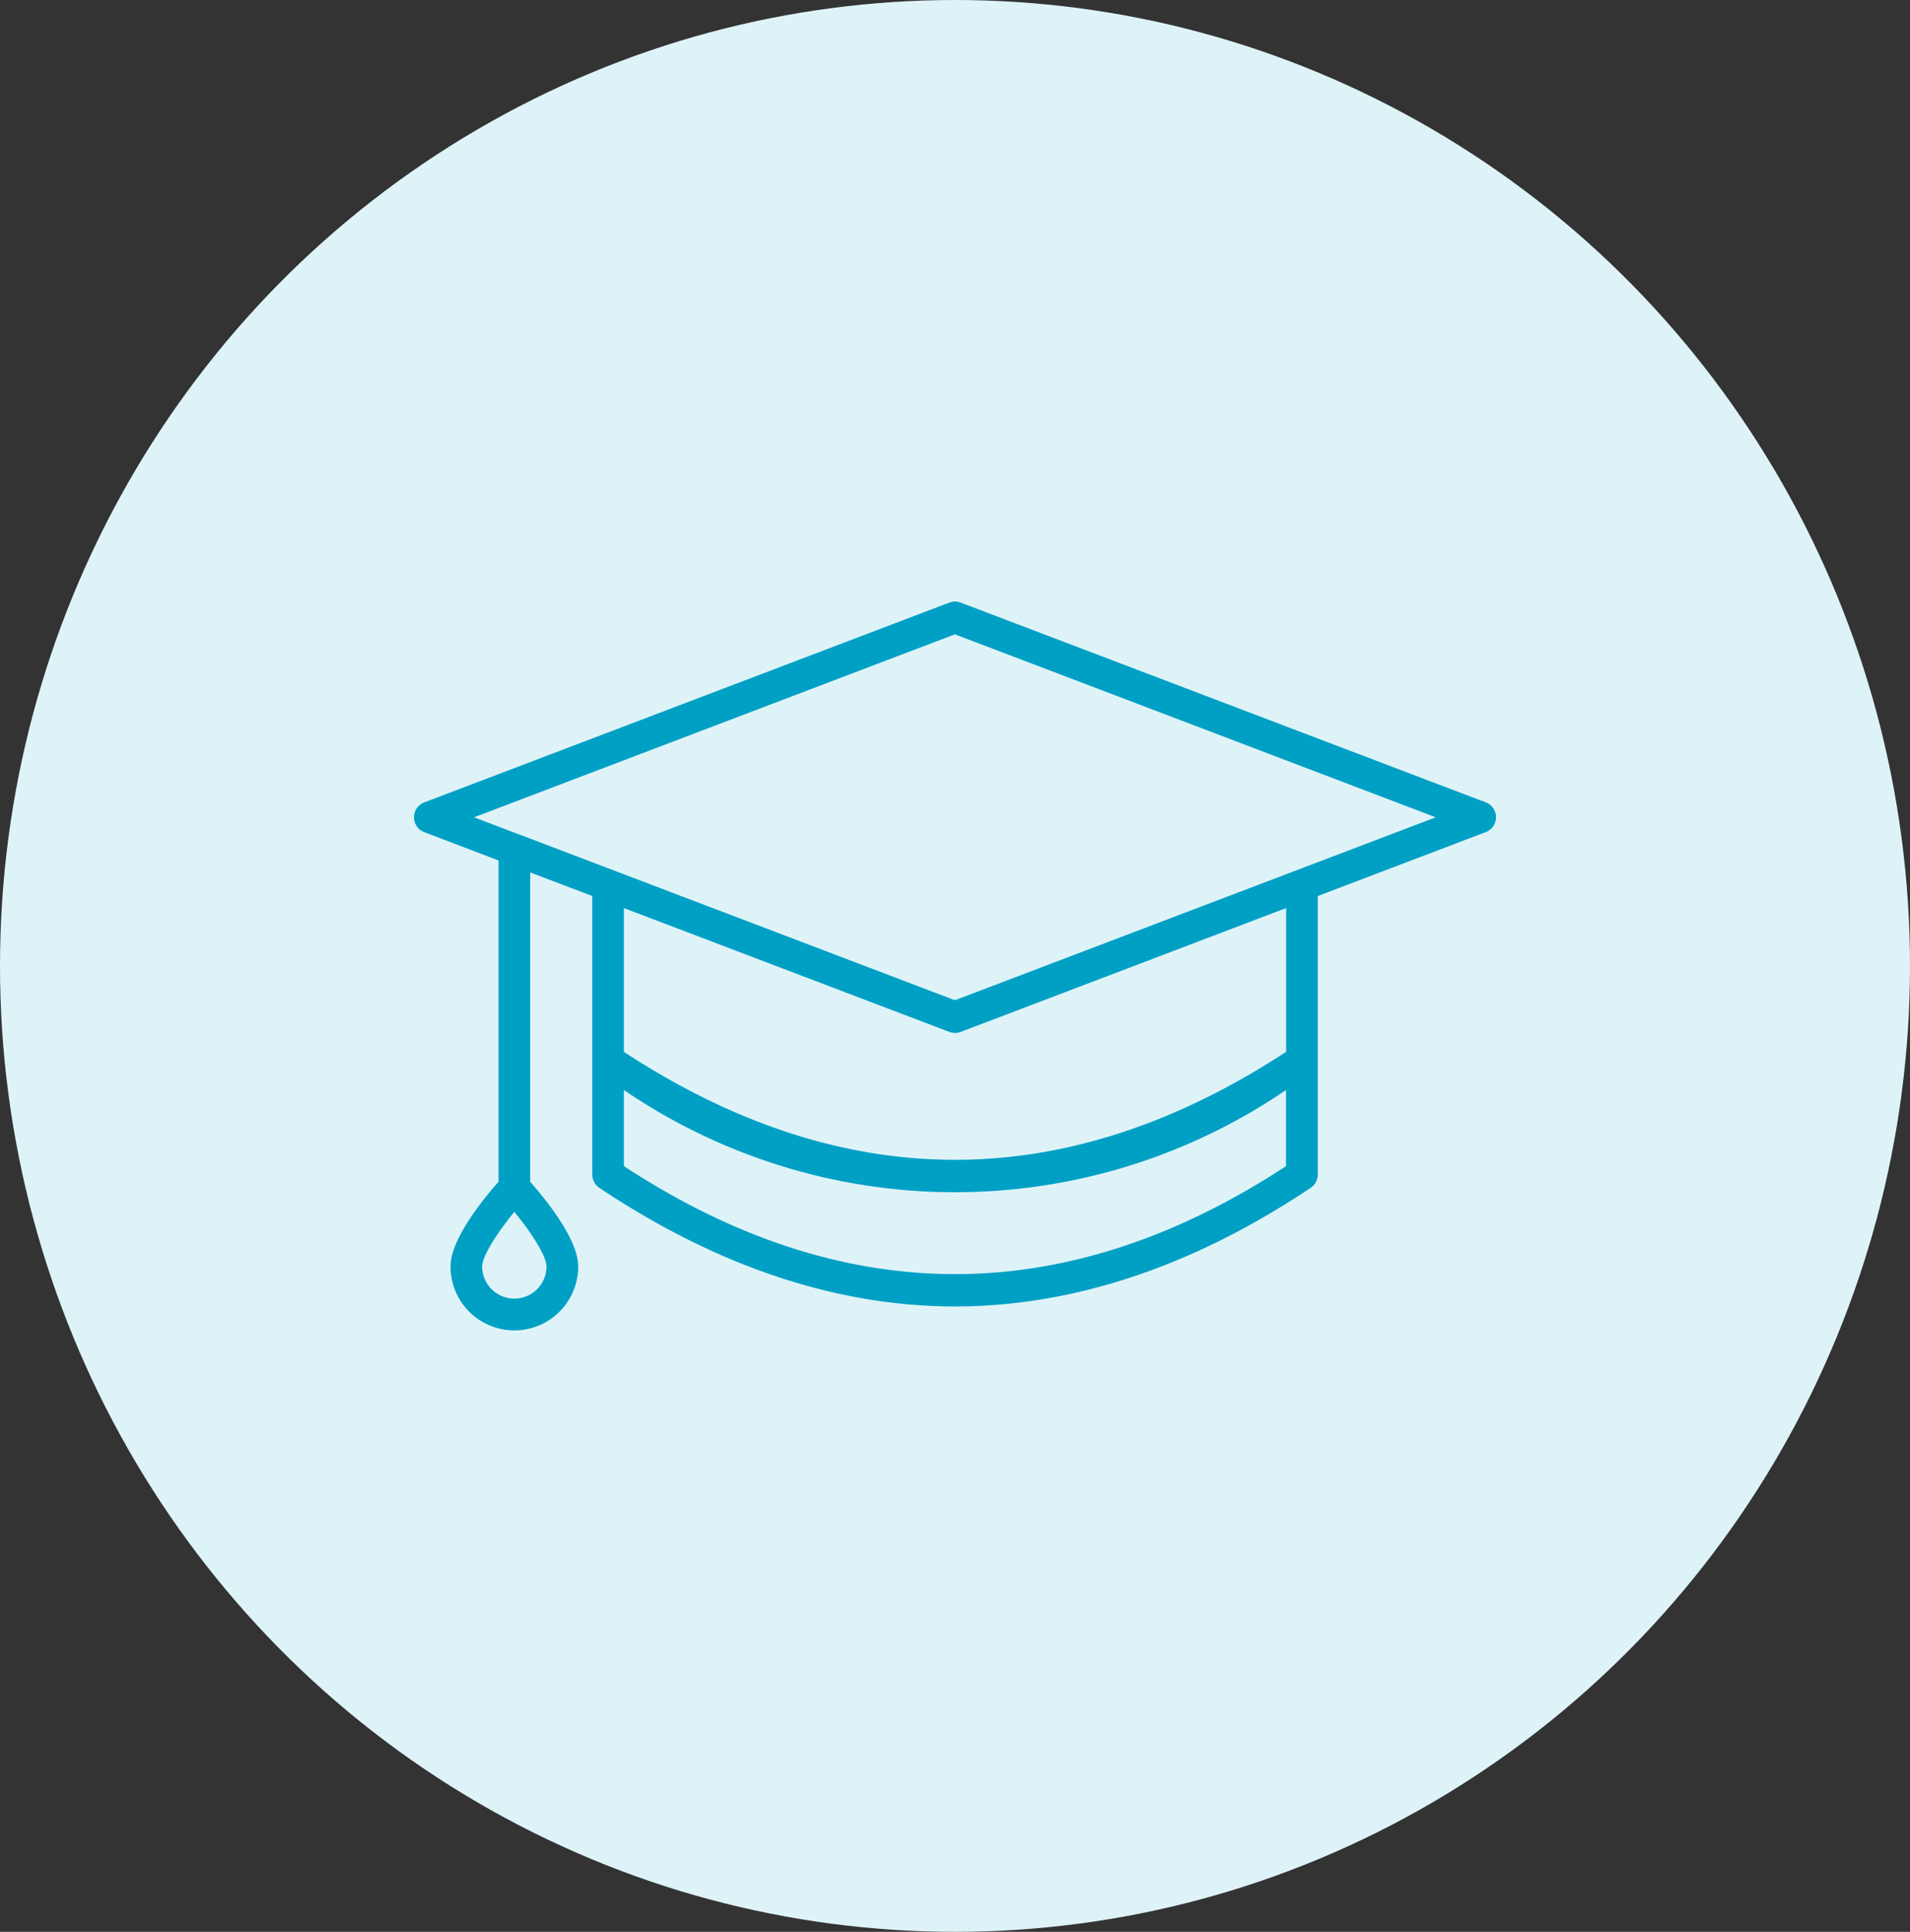 <svg xmlns="http://www.w3.org/2000/svg" width="90" height="91" viewBox="0 0 90 91">
  <rect x="0" y="0" width="90" height="91" fill="#333333" stroke="none"/>
  <g id="icon-profesionales" transform="translate(-767 -1723)">
    <ellipse id="Elipse_610" data-name="Elipse 610" cx="45" cy="45.5" rx="45" ry="45.5" transform="translate(767 1723)" fill="#def3f8"/>
    <path id="Trazado_1418" data-name="Trazado 1418" d="M353.181,542.782l-24.755-9.417a.5.5,0,0,0-.352,0l-24.755,9.417a.5.5,0,0,0,0,.926l3.672,1.4v15.4c-.586.656-2.262,2.64-2.262,3.9a2.758,2.758,0,1,0,5.516,0c0-1.26-1.677-3.245-2.263-3.9V545.481l3.426,1.3V554.7h0v5.379a.5.5,0,0,0,.22.412c5.507,3.68,11.1,5.547,16.623,5.547s11.116-1.866,16.623-5.547a.5.5,0,0,0,.22-.412V554.7h0v-7.917l8.088-3.077a.5.5,0,0,0,0-.926ZM307.486,566.17a1.769,1.769,0,0,1-1.767-1.767c0-.662.971-2.023,1.767-2.96.8.937,1.767,2.3,1.767,2.96A1.769,1.769,0,0,1,307.486,566.17Zm4.912-6.356v-4.2a27.428,27.428,0,0,0,31.7,0v4.2C333.583,566.748,322.918,566.748,312.4,559.815Zm31.7-5.383c-10.52,6.933-21.184,6.933-31.7,0v-7.271l15.676,5.963a.5.5,0,0,0,.352,0l15.677-5.964v7.271Zm-15.853-2.3-20.569-7.825-.009,0-2.785-1.059,23.362-8.887,23.362,8.887Z" transform="translate(483.75 1218.253)" fill="#00a0c5" stroke="#00a0c5" stroke-width="0.5"/>
  </g>
</svg>
